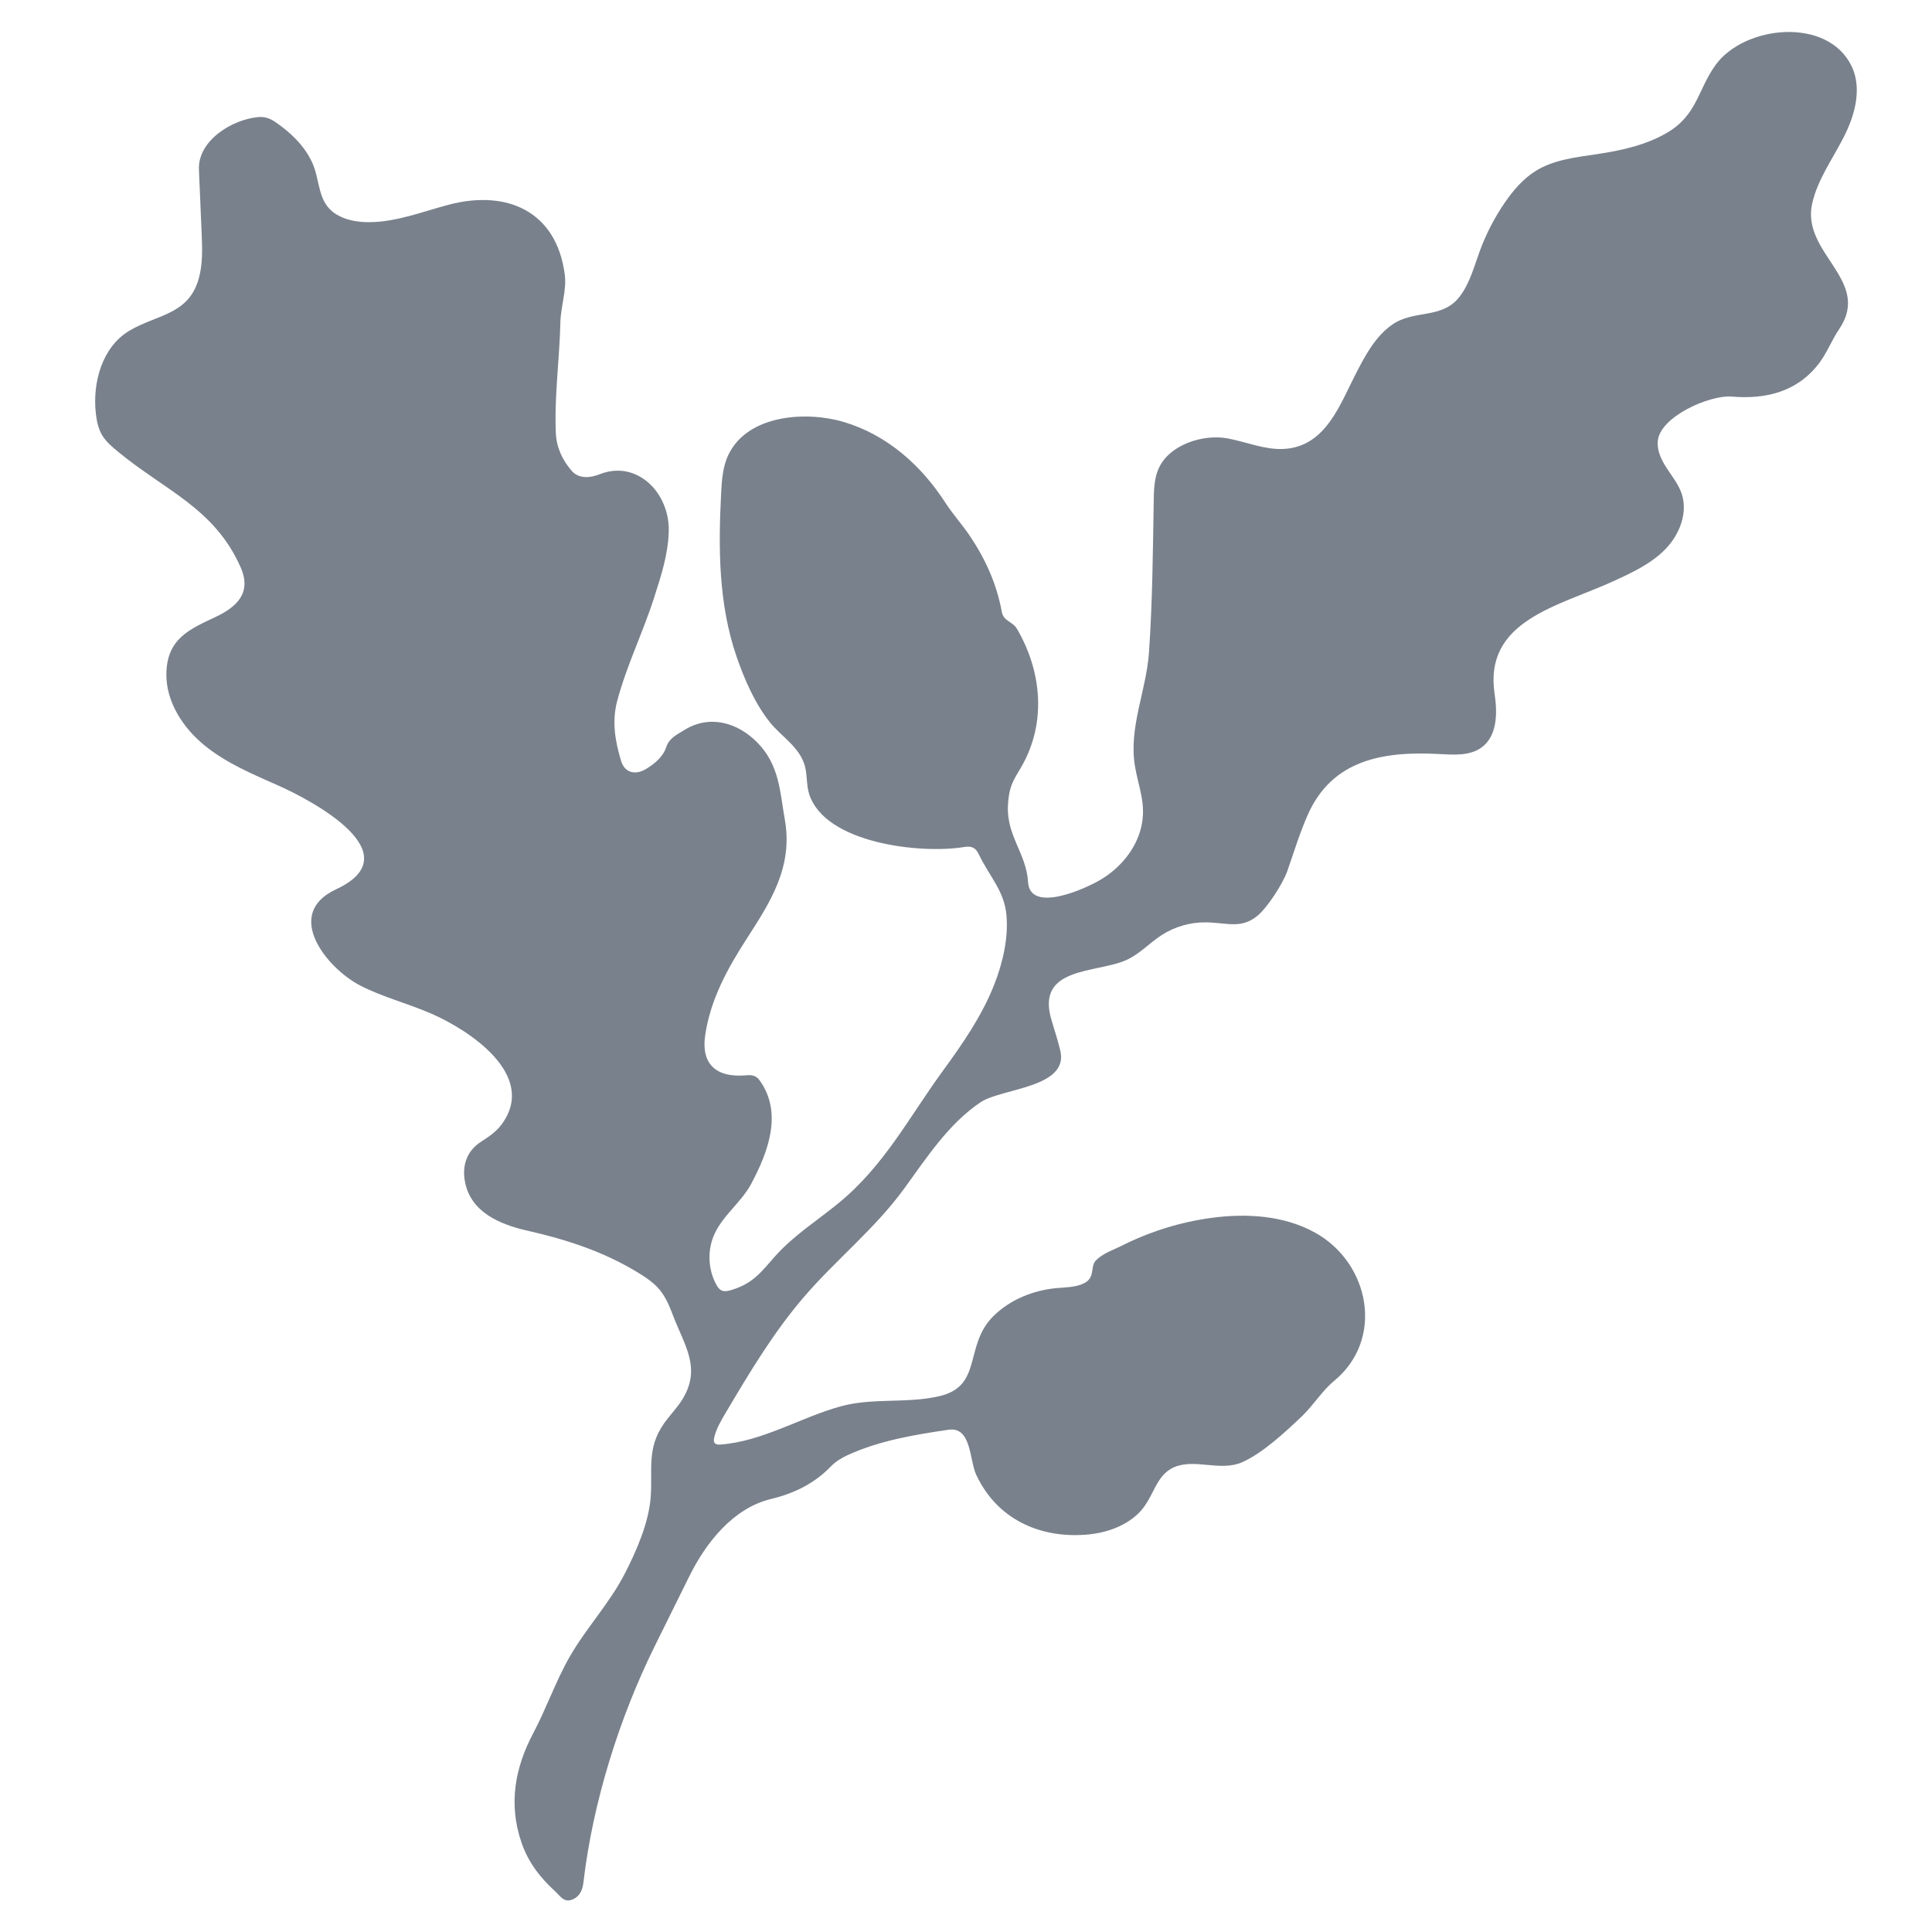<svg xmlns="http://www.w3.org/2000/svg" viewBox="0 0 226.772 226.772" height="226.772" width="226.772" id="svg2" version="1.1">
  <defs id="defs6">
    <clipPath id="clipPath16" clipPathUnits="userSpaceOnUse">
      <path id="path14" d="M 0,170.079 H 170.079 V 0 H 0 Z"></path>
    </clipPath>
  </defs>
  
  <g transform="matrix(1.333,0,0,-1.333,0,226.772)" id="g8">
    <g id="g10">
      <g clip-path="url(#clipPath16)" id="g12">
        <g transform="translate(163.385,160.963)" id="g18">
          <path id="path20" style="fill:#79818c;fill-opacity:1;fill-rule:nonzero;stroke:none" d="m 0,0 c 0.209,1.144 0.156,2.298 -0.347,3.338 -2.114,4.37 -9.446,3.593 -11.973,0.101 -1.566,-2.164 -1.605,-4.39 -4.245,-5.952 -1.852,-1.095 -4,-1.57 -6.127,-1.891 -1.864,-0.281 -3.812,-0.48 -5.422,-1.461 -1.123,-0.685 -2.001,-1.708 -2.748,-2.791 -0.905,-1.314 -1.647,-2.741 -2.201,-4.238 -0.511,-1.382 -0.88,-2.854 -1.766,-4.031 -1.563,-2.075 -4.034,-1.133 -5.993,-2.522 -1.457,-1.034 -2.316,-2.643 -3.118,-4.189 -1.457,-2.811 -2.705,-6.571 -6.444,-6.739 -1.663,-0.074 -3.254,0.619 -4.89,0.928 -2.162,0.408 -5.223,-0.543 -6.13,-2.746 -0.357,-0.868 -0.375,-1.833 -0.39,-2.772 -0.073,-4.441 -0.111,-8.915 -0.42,-13.347 -0.235,-3.365 -1.815,-6.623 -1.226,-10.038 0.326,-1.894 1.025,-3.336 0.532,-5.368 -0.467,-1.922 -1.842,-3.553 -3.538,-4.571 -1.422,-0.853 -6.244,-2.991 -6.413,-0.226 -0.156,2.542 -1.911,4.074 -1.772,6.76 0.032,0.611 0.112,1.225 0.328,1.797 0.222,0.588 0.58,1.113 0.891,1.66 2.191,3.85 1.752,8.386 -0.439,12.108 -0.361,0.613 -1.171,0.647 -1.321,1.474 -0.441,2.425 -1.425,4.627 -2.813,6.687 -0.683,1.014 -1.503,1.911 -2.166,2.936 -2.13,3.295 -5.123,5.955 -8.93,7.093 -3.251,0.973 -8.406,0.682 -10.142,-2.842 -0.516,-1.047 -0.602,-2.246 -0.662,-3.411 -0.249,-4.833 -0.237,-9.767 1.356,-14.396 0.689,-2 1.597,-4.101 2.917,-5.766 1.048,-1.321 2.666,-2.197 3.115,-3.936 0.202,-0.78 0.115,-1.618 0.356,-2.387 1.385,-4.42 9.951,-5.307 13.635,-4.688 0.705,0.119 1.036,-0.065 1.328,-0.675 0.911,-1.908 2.221,-3.176 2.415,-5.31 0.187,-2.063 -0.333,-4.243 -1.083,-6.15 -1.072,-2.723 -2.754,-5.159 -4.479,-7.523 -3.03,-4.149 -5.176,-8.39 -9.243,-11.716 -1.854,-1.516 -3.949,-2.847 -5.542,-4.635 -1.237,-1.388 -1.941,-2.429 -3.915,-3.011 -0.27,-0.079 -0.57,-0.143 -0.824,-0.023 -0.211,0.099 -0.349,0.306 -0.461,0.511 -0.736,1.345 -0.801,3.036 -0.171,4.434 0.755,1.672 2.37,2.813 3.236,4.43 1.506,2.816 2.797,6.261 0.762,9.103 -0.296,0.414 -0.637,0.514 -1.145,0.467 -2.806,-0.26 -4.024,1.081 -3.662,3.525 0.47,3.174 1.969,5.879 3.677,8.531 2.036,3.16 4.077,6.271 3.337,10.448 -0.432,2.437 -0.464,4.779 -2.391,6.762 -1.764,1.816 -4.248,2.511 -6.462,1.132 -0.611,-0.381 -1.318,-0.698 -1.574,-1.462 -0.306,-0.911 -0.992,-1.463 -1.762,-1.946 -0.955,-0.6 -1.911,-0.366 -2.228,0.685 -0.517,1.716 -0.831,3.445 -0.347,5.275 0.833,3.146 2.283,6.061 3.267,9.153 0.604,1.899 1.212,3.723 1.273,5.765 0.103,3.449 -2.824,6.333 -6.053,5.064 -0.733,-0.288 -1.805,-0.505 -2.506,0.307 -0.812,0.942 -1.329,2.061 -1.383,3.321 -0.139,3.251 0.326,6.481 0.4,9.727 0.031,1.406 0.566,2.841 0.39,4.201 -0.73,5.636 -5.14,7.506 -10.213,6.169 -2.316,-0.611 -4.599,-1.521 -6.993,-1.538 -1.028,-0.007 -2.088,0.166 -2.956,0.716 -1.652,1.046 -1.352,2.96 -2.086,4.545 -0.693,1.499 -1.915,2.649 -3.259,3.57 -0.456,0.312 -0.94,0.475 -1.489,0.423 -2.34,-0.221 -5.329,-2.083 -5.22,-4.638 0.079,-1.853 0.158,-3.705 0.237,-5.557 0.058,-1.347 0.112,-2.721 -0.251,-4.02 -0.901,-3.226 -3.698,-3.154 -6.121,-4.603 -2.375,-1.421 -3.252,-4.531 -2.943,-7.281 0.074,-0.66 0.209,-1.328 0.546,-1.899 0.348,-0.59 0.887,-1.038 1.415,-1.474 4.135,-3.411 8.493,-4.976 10.787,-10.168 0.999,-2.262 -0.34,-3.497 -2.203,-4.376 -2.279,-1.075 -4.259,-1.898 -4.333,-4.941 -0.06,-2.483 1.431,-4.794 3.354,-6.366 1.923,-1.572 4.255,-2.541 6.525,-3.55 2.79,-1.241 11.857,-5.968 5.051,-9.133 -4.693,-2.183 -0.767,-6.982 2.16,-8.478 2.003,-1.024 4.213,-1.575 6.273,-2.478 3.251,-1.424 9.339,-5.358 6.182,-9.704 -0.505,-0.695 -1.155,-1.119 -1.835,-1.558 -1.227,-0.792 -1.682,-2.039 -1.428,-3.472 0.487,-2.751 3.115,-3.817 5.492,-4.357 3.486,-0.793 6.75,-1.849 9.819,-3.738 0.681,-0.418 1.354,-0.876 1.861,-1.494 0.557,-0.68 0.882,-1.517 1.197,-2.338 0.986,-2.563 2.445,-4.521 0.821,-7.233 -0.468,-0.78 -1.127,-1.428 -1.651,-2.172 -1.552,-2.203 -0.993,-4.07 -1.177,-6.503 -0.171,-2.264 -1.264,-4.757 -2.291,-6.748 -1.353,-2.622 -3.381,-4.757 -4.833,-7.284 -1.22,-2.123 -2.059,-4.558 -3.218,-6.746 -1.587,-2.996 -2.209,-6.199 -1.037,-9.619 0.612,-1.787 1.667,-3.118 3.003,-4.335 0.413,-0.377 0.714,-0.953 1.412,-0.714 0.711,0.244 0.965,0.859 1.042,1.525 0.822,7.059 3.17,14.533 6.31,20.873 1.007,2.035 2.014,4.069 3.022,6.104 1.443,2.915 3.828,5.981 7.188,6.792 2.01,0.485 3.813,1.349 5.277,2.873 0.411,0.428 0.965,0.762 1.513,1.01 2.807,1.269 5.815,1.769 8.832,2.213 2.036,0.3 1.844,-2.669 2.44,-3.951 1.8,-3.873 5.511,-5.595 9.617,-5.293 1.705,0.125 3.433,0.685 4.663,1.872 1.408,1.36 1.446,3.371 3.207,4.096 1.812,0.746 4.03,-0.42 5.922,0.411 1.851,0.814 3.902,2.746 5.341,4.114 0.986,0.969 1.736,2.201 2.77,3.053 4.456,3.673 3.141,10.37 -1.66,13.045 -2.724,1.517 -6.008,1.726 -9.1,1.315 -2.745,-0.366 -5.424,-1.197 -7.9,-2.439 -0.831,-0.417 -1.711,-0.677 -2.337,-1.341 -0.503,-0.533 0.006,-1.483 -1.046,-1.994 -0.731,-0.355 -1.577,-0.342 -2.386,-0.415 -2.045,-0.184 -4.06,-0.998 -5.533,-2.428 -2.666,-2.589 -0.929,-6.159 -4.752,-7.077 -2.843,-0.683 -5.886,-0.128 -8.71,-0.901 -3.541,-0.97 -6.896,-3.095 -10.608,-3.37 -0.183,-0.013 -0.397,-0.009 -0.511,0.135 -0.102,0.128 -0.081,0.311 -0.044,0.47 0.176,0.774 0.587,1.472 0.991,2.155 2.095,3.538 4.211,7.088 6.897,10.218 2.834,3.302 6.247,6.001 8.823,9.536 1.972,2.707 3.906,5.713 6.731,7.62 1.866,1.259 7.871,1.258 7.023,4.606 -0.219,0.865 -0.481,1.721 -0.745,2.575 -1.494,4.828 3.969,4.154 6.604,5.363 1.139,0.523 2.009,1.487 3.06,2.17 1.162,0.755 2.552,1.155 3.938,1.133 1.834,-0.029 3.075,-0.598 4.501,0.57 0.898,0.735 2.246,2.828 2.636,3.931 0.594,1.68 1.104,3.399 1.831,5.021 2.138,4.77 6.566,5.557 11.443,5.306 1.341,-0.069 2.824,-0.206 3.89,0.611 1.331,1.021 1.348,3.001 1.098,4.66 -0.98,6.502 5.624,7.725 10.471,9.947 1.633,0.749 3.305,1.525 4.56,2.811 1.254,1.286 2.015,3.214 1.43,4.913 -0.275,0.8 -0.816,1.476 -1.28,2.184 -0.465,0.708 -0.872,1.512 -0.822,2.358 0.131,2.221 4.604,4.141 6.491,3.985 2.991,-0.248 5.741,0.38 7.688,2.892 0.714,0.921 1.134,2.064 1.793,3.035 2.934,4.318 -3.374,6.675 -2.366,11.09 0.482,2.113 1.805,3.918 2.786,5.851 C -0.567,-1.993 -0.183,-1.001 0,0"></path>
        </g>
      </g>
    </g>
  </g>
</svg>
